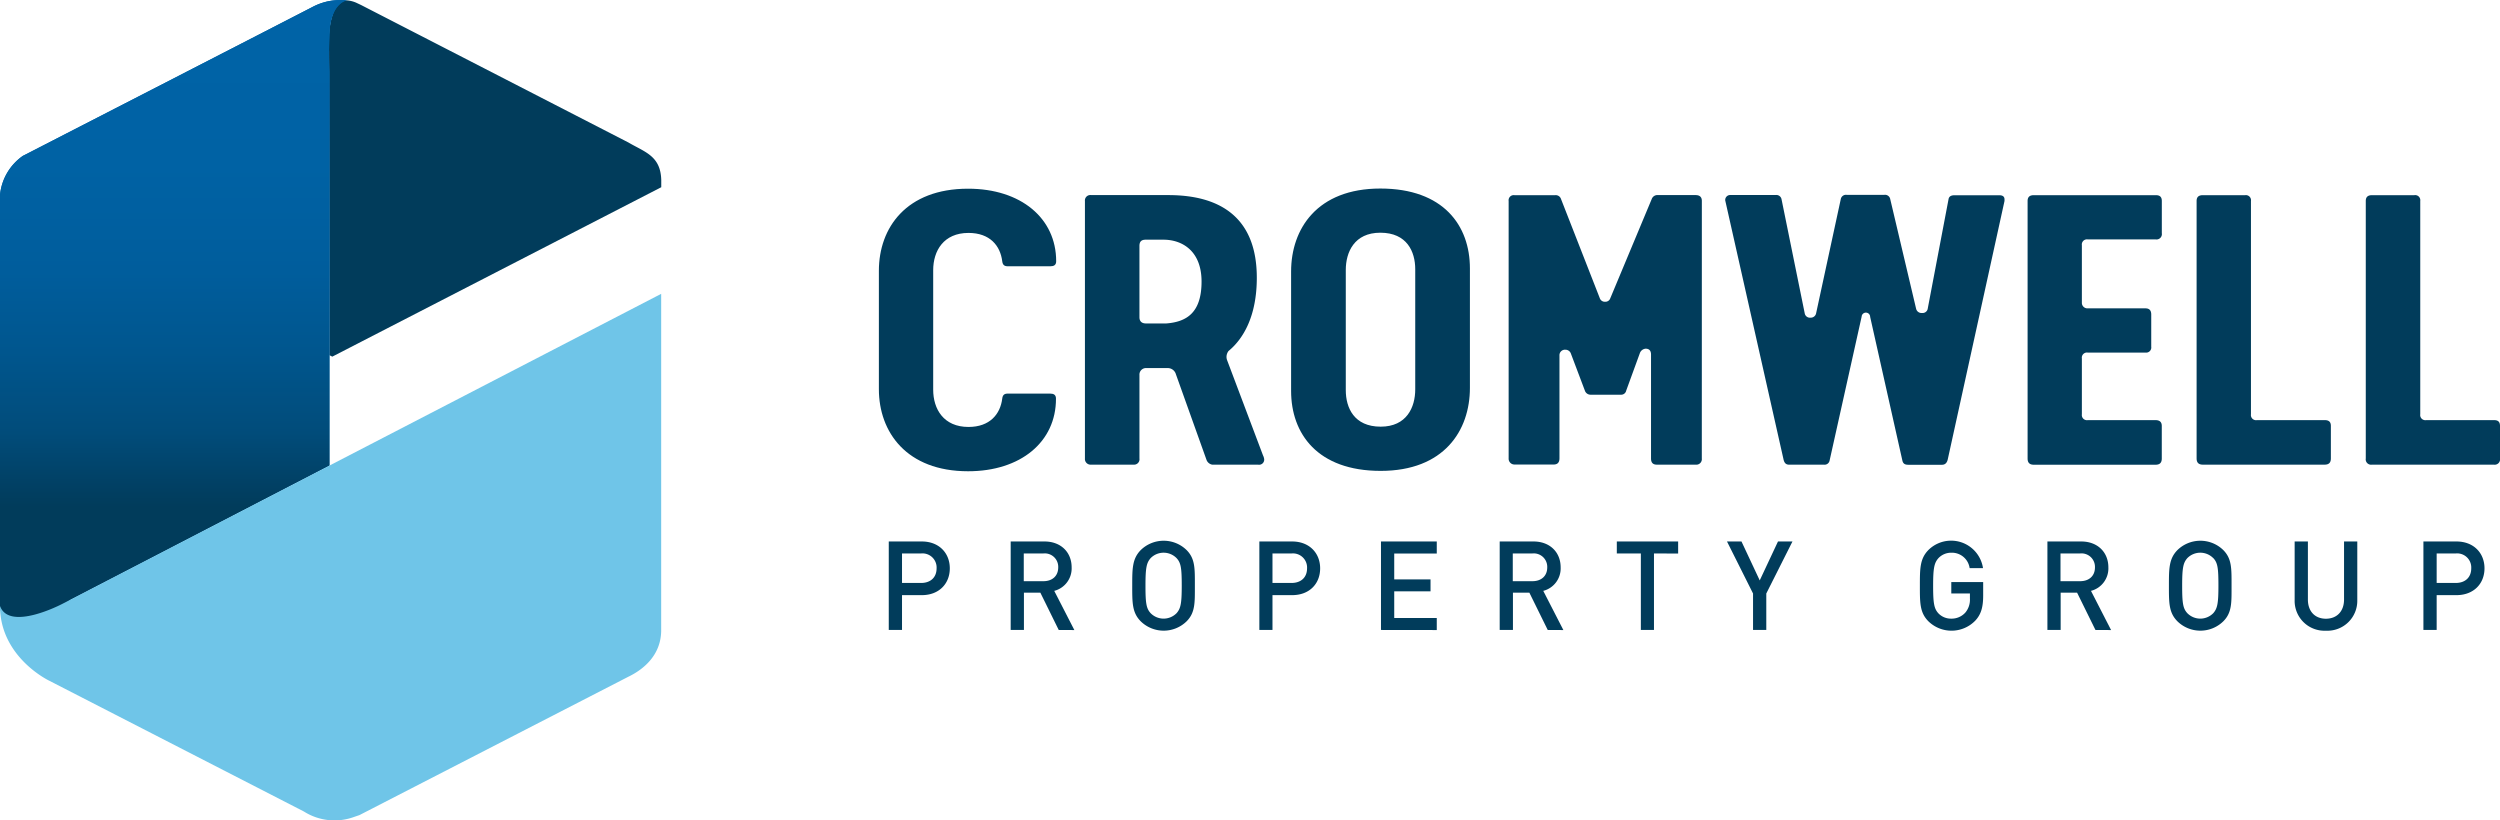 <svg id="Layer_1" data-name="Layer 1" xmlns="http://www.w3.org/2000/svg" xmlns:xlink="http://www.w3.org/1999/xlink" viewBox="0 0 609.44 200"><defs><style>.cls-1{fill:#013c5b;}.cls-2{fill:#0063a7;}.cls-3{fill:url(#linear-gradient);}.cls-4{fill:#6fc5e8;}</style><linearGradient id="linear-gradient" x1="42.29" y1="150.67" x2="42.29" gradientUnits="userSpaceOnUse"><stop offset="0.18" stop-color="#013c5b"/><stop offset="0.2" stop-color="#013e60"/><stop offset="0.3" stop-color="#014c7a"/><stop offset="0.43" stop-color="#00568e"/><stop offset="0.56" stop-color="#005d9c"/><stop offset="0.73" stop-color="#0062a4"/><stop offset="1" stop-color="#0063a7"/></linearGradient></defs><title>Cromwell</title><path class="cls-1" d="M236,114.88c-15,0-21.75-9.55-21.75-20V66c0-10.5,6.71-20,21.75-20,12.86,0,21.47,7.19,21.47,17.68,0,.95-.57,1.23-1.42,1.23h-10.4c-.85,0-1.23-.38-1.33-1.23-.47-3.78-3-6.9-8.22-6.9-6.05,0-8.61,4.35-8.61,9.08V95c0,4.73,2.55,9.08,8.61,9.08,5.2,0,7.75-3.12,8.22-6.9.1-.85.47-1.23,1.33-1.23H256c.85,0,1.42.28,1.42,1.23C257.45,107.7,248.84,114.88,236,114.88Z"/><path class="cls-1" d="M306.71,113.28H295.55a1.83,1.83,0,0,1-1.42-1.14l-7.47-20.9a2.07,2.07,0,0,0-2.08-1.51h-5.11a1.59,1.59,0,0,0-1.7,1.7v20.33a1.32,1.32,0,0,1-1.42,1.51H266a1.39,1.39,0,0,1-1.52-1.51V49A1.32,1.32,0,0,1,266,47.56h18.82c13,0,21.56,5.77,21.56,20.14,0,9.27-3.22,14.85-6.9,17.87A2.47,2.47,0,0,0,299,86.8a2.42,2.42,0,0,0,.19,1.14l8.7,23.07a3,3,0,0,1,.28.85A1.25,1.25,0,0,1,306.71,113.28ZM279.28,58.43c-1.13,0-1.51.57-1.51,1.51v17.4c0,.57.19,1.51,1.61,1.51h4.92c4.82-.38,8.61-2.46,8.61-10.21,0-7.56-4.82-10.21-9.27-10.21Z"/><path class="cls-1" d="M336.58,114.79c-15.42,0-21.84-9.08-21.84-19.48V66.19c0-10.4,6.34-20.23,21.75-20.23S358.33,55,358.33,65.43V94.55C358.33,105,352,114.79,336.58,114.79Zm-8.51-19.67c0,4.26,2,8.89,8.51,8.89,6.34,0,8.42-4.73,8.42-9.08V65.62c0-4.25-2-8.89-8.51-8.89-6.34,0-8.42,4.73-8.42,9.08Z"/><path class="cls-1" d="M414.86,111.76a1.35,1.35,0,0,1-1.52,1.51H403.9c-.95,0-1.42-.47-1.42-1.51V86.42c0-.95-.47-1.42-1.32-1.42a1.65,1.65,0,0,0-1.42,1.14l-3.31,9.08a1.25,1.25,0,0,1-1.32,1h-7.28a1.47,1.47,0,0,1-1.42-.85l-3.5-9.27a1.42,1.42,0,0,0-1.33-.85,1.34,1.34,0,0,0-1.42,1.42v25.06c0,1-.47,1.51-1.42,1.51h-9.55a1.42,1.42,0,0,1-1.42-1.51V49a1.25,1.25,0,0,1,1.42-1.42h9.93a1.35,1.35,0,0,1,1.42.94L390,72.71a1.29,1.29,0,0,0,1.32.85,1.25,1.25,0,0,0,1.23-.85L402.66,48.5a1.46,1.46,0,0,1,1.52-.94h9.17c1,0,1.52.47,1.52,1.42Z"/><path class="cls-1" d="M453.81,77.25,446,112.33a1.24,1.24,0,0,1-1.32.95h-8.51c-.85,0-1.23-.47-1.42-1.42l-14.18-63a1.21,1.21,0,0,1,1.23-1.32h11.07a1.28,1.28,0,0,1,1.42,1l5.67,27.9a1.29,1.29,0,0,0,1.42,1,1.32,1.32,0,0,0,1.33-1l6.05-28a1.28,1.28,0,0,1,1.42-.94h9.17a1.28,1.28,0,0,1,1.42.94l6.34,26.86a1.35,1.35,0,0,0,1.42,1,1.28,1.28,0,0,0,1.42-1.14L475,48.6c.09-.66.57-1,1.42-1h11c.85,0,1.23.38,1.23,1V49l-13.81,62.88q-.28,1.42-1.42,1.42h-8.23c-.85,0-1.23-.28-1.42-.95L455.9,77.25a1,1,0,0,0-2.08,0Z"/><path class="cls-1" d="M527,49v7.85a1.31,1.31,0,0,1-1.51,1.51H508.93a1.25,1.25,0,0,0-1.42,1.42V73.85a1.34,1.34,0,0,0,1.32,1.32H523c.94,0,1.42.47,1.42,1.51v7.85A1.25,1.25,0,0,1,523,85.95H508.93a1.25,1.25,0,0,0-1.42,1.42V101a1.25,1.25,0,0,0,1.42,1.42h16.55c1,0,1.51.47,1.51,1.42v7.94c0,1-.47,1.51-1.51,1.51H495.79c-1,0-1.51-.47-1.51-1.51V49c0-.95.47-1.42,1.51-1.42h29.69C526.52,47.56,527,48,527,49Z"/><path class="cls-1" d="M568.21,103.82v7.94c0,1-.47,1.51-1.51,1.51H537c-1,0-1.52-.47-1.52-1.51V49c0-.95.47-1.42,1.52-1.42h10.3A1.25,1.25,0,0,1,548.73,49v52a1.25,1.25,0,0,0,1.42,1.42H566.7C567.74,102.4,568.21,102.88,568.21,103.82Z"/><path class="cls-1" d="M609.44,103.82v7.94a1.31,1.31,0,0,1-1.51,1.51H578.23a1.31,1.31,0,0,1-1.51-1.51V49c0-.95.47-1.42,1.51-1.42h10.31A1.25,1.25,0,0,1,590,49v52a1.25,1.25,0,0,0,1.42,1.42h16.55C609,102.4,609.44,102.88,609.44,103.82Z"/><path class="cls-1" d="M224.73,145.08h-4.84v8.49h-3.23V132h8.07c4.15,0,6.81,2.79,6.81,6.55S228.89,145.08,224.73,145.08Zm-.18-10.16h-4.66v7.19h4.66c2.24,0,3.77-1.3,3.77-3.58A3.44,3.44,0,0,0,224.55,134.92Z"/><path class="cls-1" d="M258.09,153.57l-4.48-9.1h-4v9.1h-3.23V132h8.25c4,0,6.61,2.64,6.61,6.31a5.66,5.66,0,0,1-4.24,5.73l4.9,9.55Zm-3.74-18.65h-4.78v6.76h4.78c2.15,0,3.62-1.24,3.62-3.37A3.28,3.28,0,0,0,254.35,134.92Z"/><path class="cls-1" d="M289.28,151.45a8,8,0,0,1-11.21,0c-2.09-2.12-2.06-4.52-2.06-8.67s0-6.55,2.06-8.67a8,8,0,0,1,11.21,0c2.09,2.12,2,4.52,2,8.67S291.38,149.32,289.28,151.45Zm-2.45-15.38a4.43,4.43,0,0,0-6.34,0c-1,1.15-1.25,2.36-1.25,6.7s.21,5.55,1.25,6.7a4.43,4.43,0,0,0,6.34,0c1-1.15,1.25-2.37,1.25-6.7S287.88,137.22,286.83,136.07Z"/><path class="cls-1" d="M315,145.08H310.2v8.49H307V132H315c4.15,0,6.82,2.79,6.82,6.55S319.2,145.08,315,145.08Zm-.18-10.16H310.2v7.19h4.66c2.24,0,3.77-1.3,3.77-3.58A3.44,3.44,0,0,0,314.87,134.92Z"/><path class="cls-1" d="M336.65,153.57V132h13.6v2.94H339.88v6.31h8.85v2.91h-8.85v6.49h10.37v2.94Z"/><path class="cls-1" d="M377.3,153.57l-4.48-9.1h-4v9.1h-3.23V132h8.25c4,0,6.61,2.64,6.61,6.31a5.66,5.66,0,0,1-4.24,5.73l4.9,9.55Zm-3.74-18.65h-4.78v6.76h4.78c2.15,0,3.62-1.24,3.62-3.37A3.28,3.28,0,0,0,373.56,134.92Z"/><path class="cls-1" d="M403.2,134.92v18.65H400V134.92h-5.86V132h14.95v2.94Z"/><path class="cls-1" d="M430.58,144.68v8.89h-3.23v-8.89L421,132h3.53l4.45,9.49,4.45-9.49h3.53Z"/><path class="cls-1" d="M481.53,151.29a8.07,8.07,0,0,1-11.45.15c-2.09-2.12-2.06-4.52-2.06-8.67s0-6.55,2.06-8.67a7.86,7.86,0,0,1,13.33,4.4h-3.26a4.36,4.36,0,0,0-4.48-3.76,4.25,4.25,0,0,0-3.14,1.34c-1,1.15-1.28,2.36-1.28,6.7s.24,5.58,1.28,6.73a4.22,4.22,0,0,0,3.14,1.3,4.48,4.48,0,0,0,3.47-1.52,4.93,4.93,0,0,0,1.08-3.4v-1.21h-4.54v-2.79h7.77v3.3C483.45,148,482.94,149.78,481.53,151.29Z"/><path class="cls-1" d="M510.82,153.57l-4.48-9.1h-4v9.1h-3.23V132h8.25c4,0,6.61,2.64,6.61,6.31a5.66,5.66,0,0,1-4.24,5.73l4.9,9.55Zm-3.74-18.65H502.3v6.76h4.78c2.15,0,3.62-1.24,3.62-3.37A3.28,3.28,0,0,0,507.08,134.92Z"/><path class="cls-1" d="M542,151.45a8,8,0,0,1-11.21,0c-2.09-2.12-2.06-4.52-2.06-8.67s0-6.55,2.06-8.67a8,8,0,0,1,11.21,0c2.09,2.12,2,4.52,2,8.67S544.11,149.32,542,151.45Zm-2.45-15.38a4.43,4.43,0,0,0-6.34,0c-1,1.15-1.25,2.36-1.25,6.7s.21,5.55,1.25,6.7a4.43,4.43,0,0,0,6.34,0c1-1.15,1.25-2.37,1.25-6.7S540.61,137.22,539.57,136.07Z"/><path class="cls-1" d="M567,153.75a7.27,7.27,0,0,1-7.62-7.46V132h3.23v14.16c0,2.88,1.73,4.67,4.39,4.67s4.42-1.79,4.42-4.67V132h3.23v14.31A7.29,7.29,0,0,1,567,153.75Z"/><path class="cls-1" d="M598.83,145.08H594v8.49h-3.23V132h8.07c4.15,0,6.82,2.79,6.82,6.55S603,145.08,598.83,145.08Zm-.18-10.16H594v7.19h4.66c2.24,0,3.77-1.3,3.77-3.58A3.44,3.44,0,0,0,598.65,134.92Z"/><path class="cls-1" d="M80.3,86.59l-.09-74.15C79.84,7.66,80.75,0,84.57.09a7.12,7.12,0,0,1,2.24.56L88,1.21,153.2,34.74h0c4,2.35,7.86,3.24,8,9.18v1.72L81,86.94l-.68-.35"/><path class="cls-2" d="M0,47.51A13.43,13.43,0,0,1,5.57,38h0S72.93,3.4,76.39,1.59A14.53,14.53,0,0,1,84.57.09s-3.4.46-4.14,6.52a96.71,96.71,0,0,0-.12,10.82v96.06L33,138l-15.84,8.2C13.56,149.47,0,153.56,0,147.72Z"/><path class="cls-3" d="M0,47.51A13,13,0,0,1,5.57,38h0S72.93,3.4,76.39,1.59A14.53,14.53,0,0,1,84.57.09s-3.4.46-4.14,6.52a96.71,96.71,0,0,0-.12,10.82v96.06L33,138l-15.84,8.2C13.56,149.47,0,153.56,0,147.72Z"/><path class="cls-4" d="M0,147.72c0,12.54,12,18.22,12,18.22l62.09,31.89a13.94,13.94,0,0,0,12.34,1.28l1.2-.41L153.12,165c3.66-1.75,7.94-5.18,8.06-11.13V71.63L15.07,147.27S2.24,154,0,147.72"/></svg>